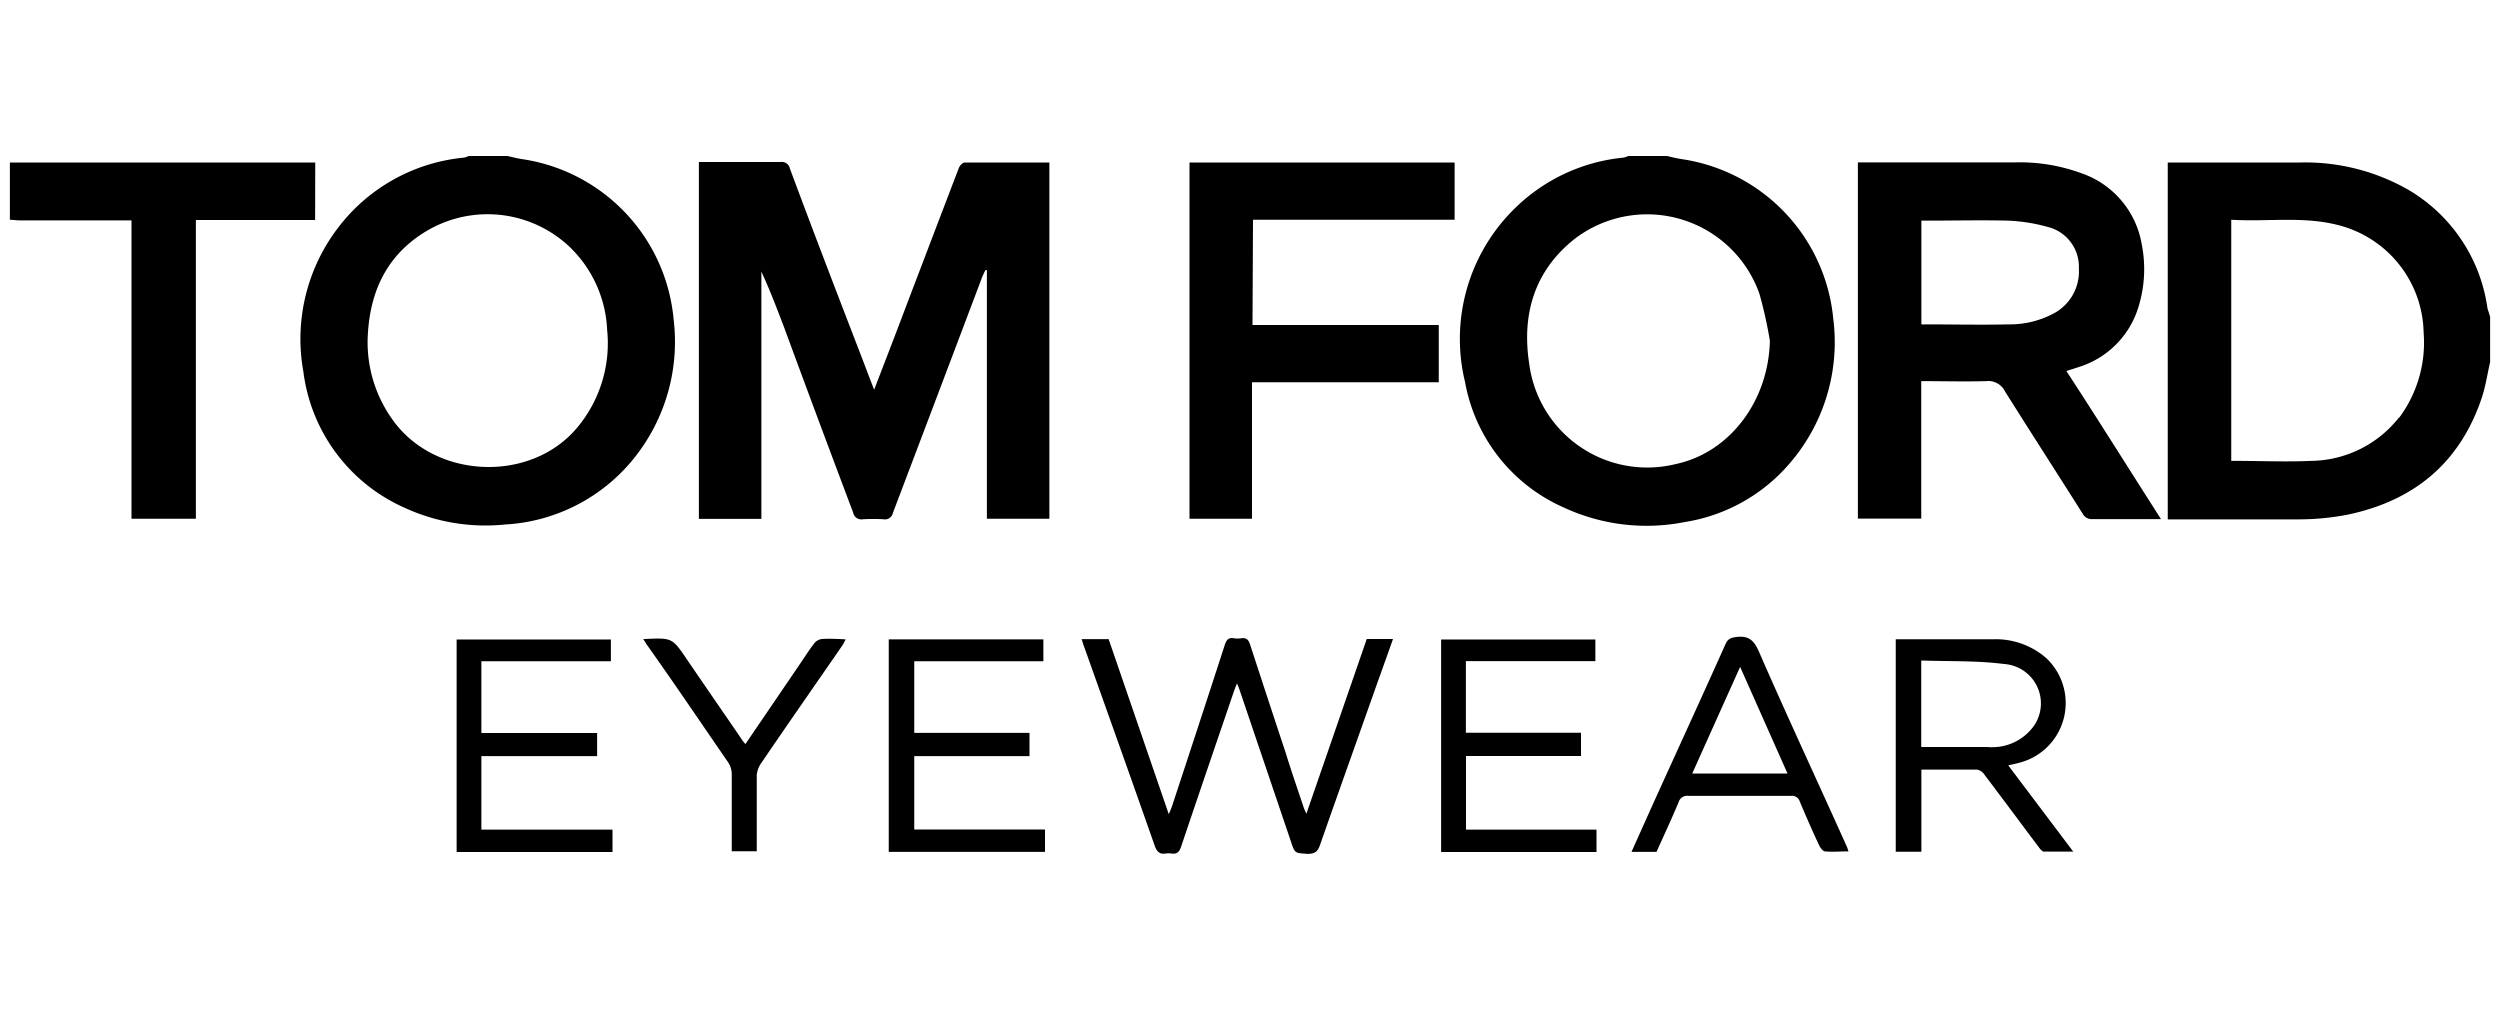 <svg id="Layer_1" data-name="Layer 1" xmlns="http://www.w3.org/2000/svg" viewBox="0 0 200 80.8"><path d="M125.08,40.59a15.72,15.72,0,0,0,9.72,1.17,13.88,13.88,0,0,0,8.2-4.49,14.84,14.84,0,0,0,3.66-11.78,14.27,14.27,0,0,0-12.12-12.76c-.4-.06-.79-.16-1.18-.25h-3.1a1.9,1.9,0,0,1-.38.13,14.36,14.36,0,0,0-8.55,3.92,14.6,14.6,0,0,0-4.12,14.06A13.58,13.58,0,0,0,125.08,40.59Zm.83-21.43a9.53,9.53,0,0,1,14.84,4.33,34.24,34.24,0,0,1,.84,3.77c-.11,4.82-3.2,8.93-7.51,9.86a9.52,9.52,0,0,1-11.74-8C121.73,25.2,122.72,21.72,125.91,19.16Z"/><path d="M53.89,25.55A14.27,14.27,0,0,0,41.77,12.73c-.39-.06-.78-.16-1.17-.25H37.5a1.9,1.9,0,0,1-.38.13A14.35,14.35,0,0,0,27,18.28a14.64,14.64,0,0,0-2.73,11.45,13.79,13.79,0,0,0,8.14,10.91,15.44,15.44,0,0,0,8,1.32,14.23,14.23,0,0,0,10.39-5.4A14.88,14.88,0,0,0,53.89,25.55Zm-7.74,8.69c-3.78,4.47-11.5,4.07-14.82-.77a10.59,10.59,0,0,1-1.92-6.28c.1-3.69,1.44-6.75,4.7-8.7a9.55,9.55,0,0,1,11.46,1.26,9.8,9.8,0,0,1,3,6.63A10.51,10.51,0,0,1,46.15,34.24Z"/><path d="M199,24.68a13.07,13.07,0,0,0-6.32-9.49A16.62,16.62,0,0,0,184,13c-3.3,0-6.61,0-9.91,0h-.67V41.55h.7c3.27,0,6.53,0,9.8,0a20.78,20.78,0,0,0,3.86-.37c5.32-1.11,9-4.12,10.76-9.35.31-.93.45-1.91.67-2.87V25.35C199.15,25.13,199.07,24.91,199,24.68Zm-7.09,8.73a9.08,9.08,0,0,1-7,3.46c-2,.09-4.09,0-6.13,0l-.28,0V17.58c3,.18,5.89-.32,8.75.48a9.05,9.05,0,0,1,6.64,8.55A10.07,10.07,0,0,1,191.94,33.41Z"/><path d="M25.22,13H.79v4.58c.24,0,.49.05.73.05h9V41.5h5.15V17.6h9.54Z"/><path d="M77.18,13c-.17,0-.4.25-.47.43q-2.44,6.38-4.86,12.75c-.62,1.63-1.25,3.26-1.92,5-.3-.78-.56-1.45-.81-2.12-2-5.19-4-10.38-5.93-15.58a.66.66,0,0,0-.75-.52c-1.17,0-2.35,0-3.53,0h-3V41.51h5V21.73c.69,1.49,1.26,3,1.83,4.49Q65.46,33.61,68.25,41a.67.67,0,0,0,.8.54,14.41,14.41,0,0,1,1.61,0,.65.65,0,0,0,.77-.5Q75,31.63,78.55,22.23c.08-.21.19-.42.28-.62l.12,0V41.5h5V13C81.68,13,79.43,13,77.18,13Z"/><path d="M166.37,29.34a7.22,7.22,0,0,0,4.69-4.73,10.21,10.21,0,0,0,.28-5.06,7.3,7.3,0,0,0-4.85-5.7,14.31,14.31,0,0,0-5.22-.86c-4,0-8.06,0-12.09,0l-.55,0V41.49h5.07v-11c1.77,0,3.49.05,5.2,0a1.49,1.49,0,0,1,1.51.84c2.05,3.26,4.14,6.5,6.2,9.76a.82.82,0,0,0,.79.44c.82,0,1.65,0,2.48,0h3c-2.56-4-5-7.91-7.57-11.85Zm-2.14-4.23a7.42,7.42,0,0,1-3.51.84c-2.25.05-4.5,0-6.74,0a1.6,1.6,0,0,1-.27,0V17.65c.18,0,.36,0,.54,0,2.12,0,4.25-.05,6.37,0a14,14,0,0,1,3.22.51,3.28,3.28,0,0,1,2.47,3.31A3.81,3.81,0,0,1,164.23,25.11Z"/><path d="M100.24,17.58h16.13V13H95.16V41.5h5V30.58h14.94V26h-14.9Z"/><path d="M104.51,65.1c-.11-.25-.16-.35-.2-.46-.49-1.47-1-2.93-1.45-4.4q-1.44-4.34-2.85-8.67c-.12-.37-.28-.57-.69-.51a2.15,2.15,0,0,1-.62,0c-.45-.08-.59.16-.72.54-1.39,4.29-2.79,8.56-4.2,12.84a6.69,6.69,0,0,1-.28.69l-4.81-14H86.53c.08.23.12.41.19.58,1.89,5.31,3.79,10.62,5.65,15.93.18.5.39.72.91.64a1.55,1.55,0,0,1,.43,0c.45.07.63-.12.78-.55,1.4-4.17,2.83-8.33,4.25-12.5.06-.16.12-.32.22-.56.08.2.13.31.17.42l4.14,12.22c.33,1,.33.92,1.33,1,.59,0,.81-.18,1-.71,1.53-4.37,3.09-8.73,4.63-13.09.4-1.11.8-2.23,1.21-3.39h-2.1Z"/><path d="M161.62,61a4.93,4.93,0,0,0,2.06-8.37,6.14,6.14,0,0,0-4.15-1.49c-2.44,0-4.88,0-7.32,0l-.55,0v17h2.05V61.57c1.53,0,3,0,4.46,0a.89.89,0,0,1,.56.37c1.46,1.93,2.89,3.86,4.34,5.79.12.16.28.39.44.4.74,0,1.49,0,2.35,0l-5.2-6.9C161,61.15,161.33,61.08,161.62,61ZM159,59.76h-5.3V52.84c2.23.08,4.45,0,6.62.28A3.16,3.16,0,0,1,162.76,58a4.08,4.08,0,0,1-3.18,1.77A3.47,3.47,0,0,1,159,59.76Z"/><path d="M73.14,60.49h9.22V58.63H73.14V52.9H83.47V51.15H71.1v17H83.6V66.36H73.14Z"/><path d="M117.28,60.48h9.2V58.62h-9.21V52.89h10.36V51.16H115.29v17h12.43V66.37H117.28Z"/><path d="M38.51,60.49h9.26V58.64H38.51V52.9H48.87V51.16H36.53v17H49V66.37H38.51Z"/><path d="M140.71,52.12c-.38-.88-.82-1.29-1.8-1.16-.44.06-.68.14-.87.57-1.92,4.29-3.88,8.55-5.82,12.83l-1.7,3.79h2c.6-1.33,1.21-2.64,1.78-4a.69.69,0,0,1,.74-.48q4.13,0,8.25,0a.64.64,0,0,1,.69.45c.5,1.18,1,2.34,1.55,3.5.09.2.29.47.46.49.6.06,1.22,0,1.89,0-.06-.17-.08-.26-.12-.35C145.44,62.59,143,57.37,140.71,52.12Zm-5.33,9.76c1.27-2.84,2.53-5.63,3.83-8.53L143,61.88Z"/><path d="M65.75,51.12a.94.94,0,0,0-.59.32c-.43.55-.8,1.15-1.2,1.73l-4.33,6.36c-.1-.13-.19-.22-.25-.32C57.93,57.08,56.48,55,55,52.82c-1.22-1.8-1.21-1.8-3.39-1.7l-.15,0c.12.19.2.33.29.46C54,54.75,56.11,57.88,58.26,61a1.71,1.71,0,0,1,.28.91c0,1.85,0,3.7,0,5.56v.63h2c0-2.06,0-4.08,0-6.1A2.05,2.05,0,0,1,60.93,61c2.13-3.13,4.3-6.24,6.45-9.35a5.43,5.43,0,0,0,.27-.5C67,51.11,66.35,51.08,65.75,51.12Z"/></svg>
